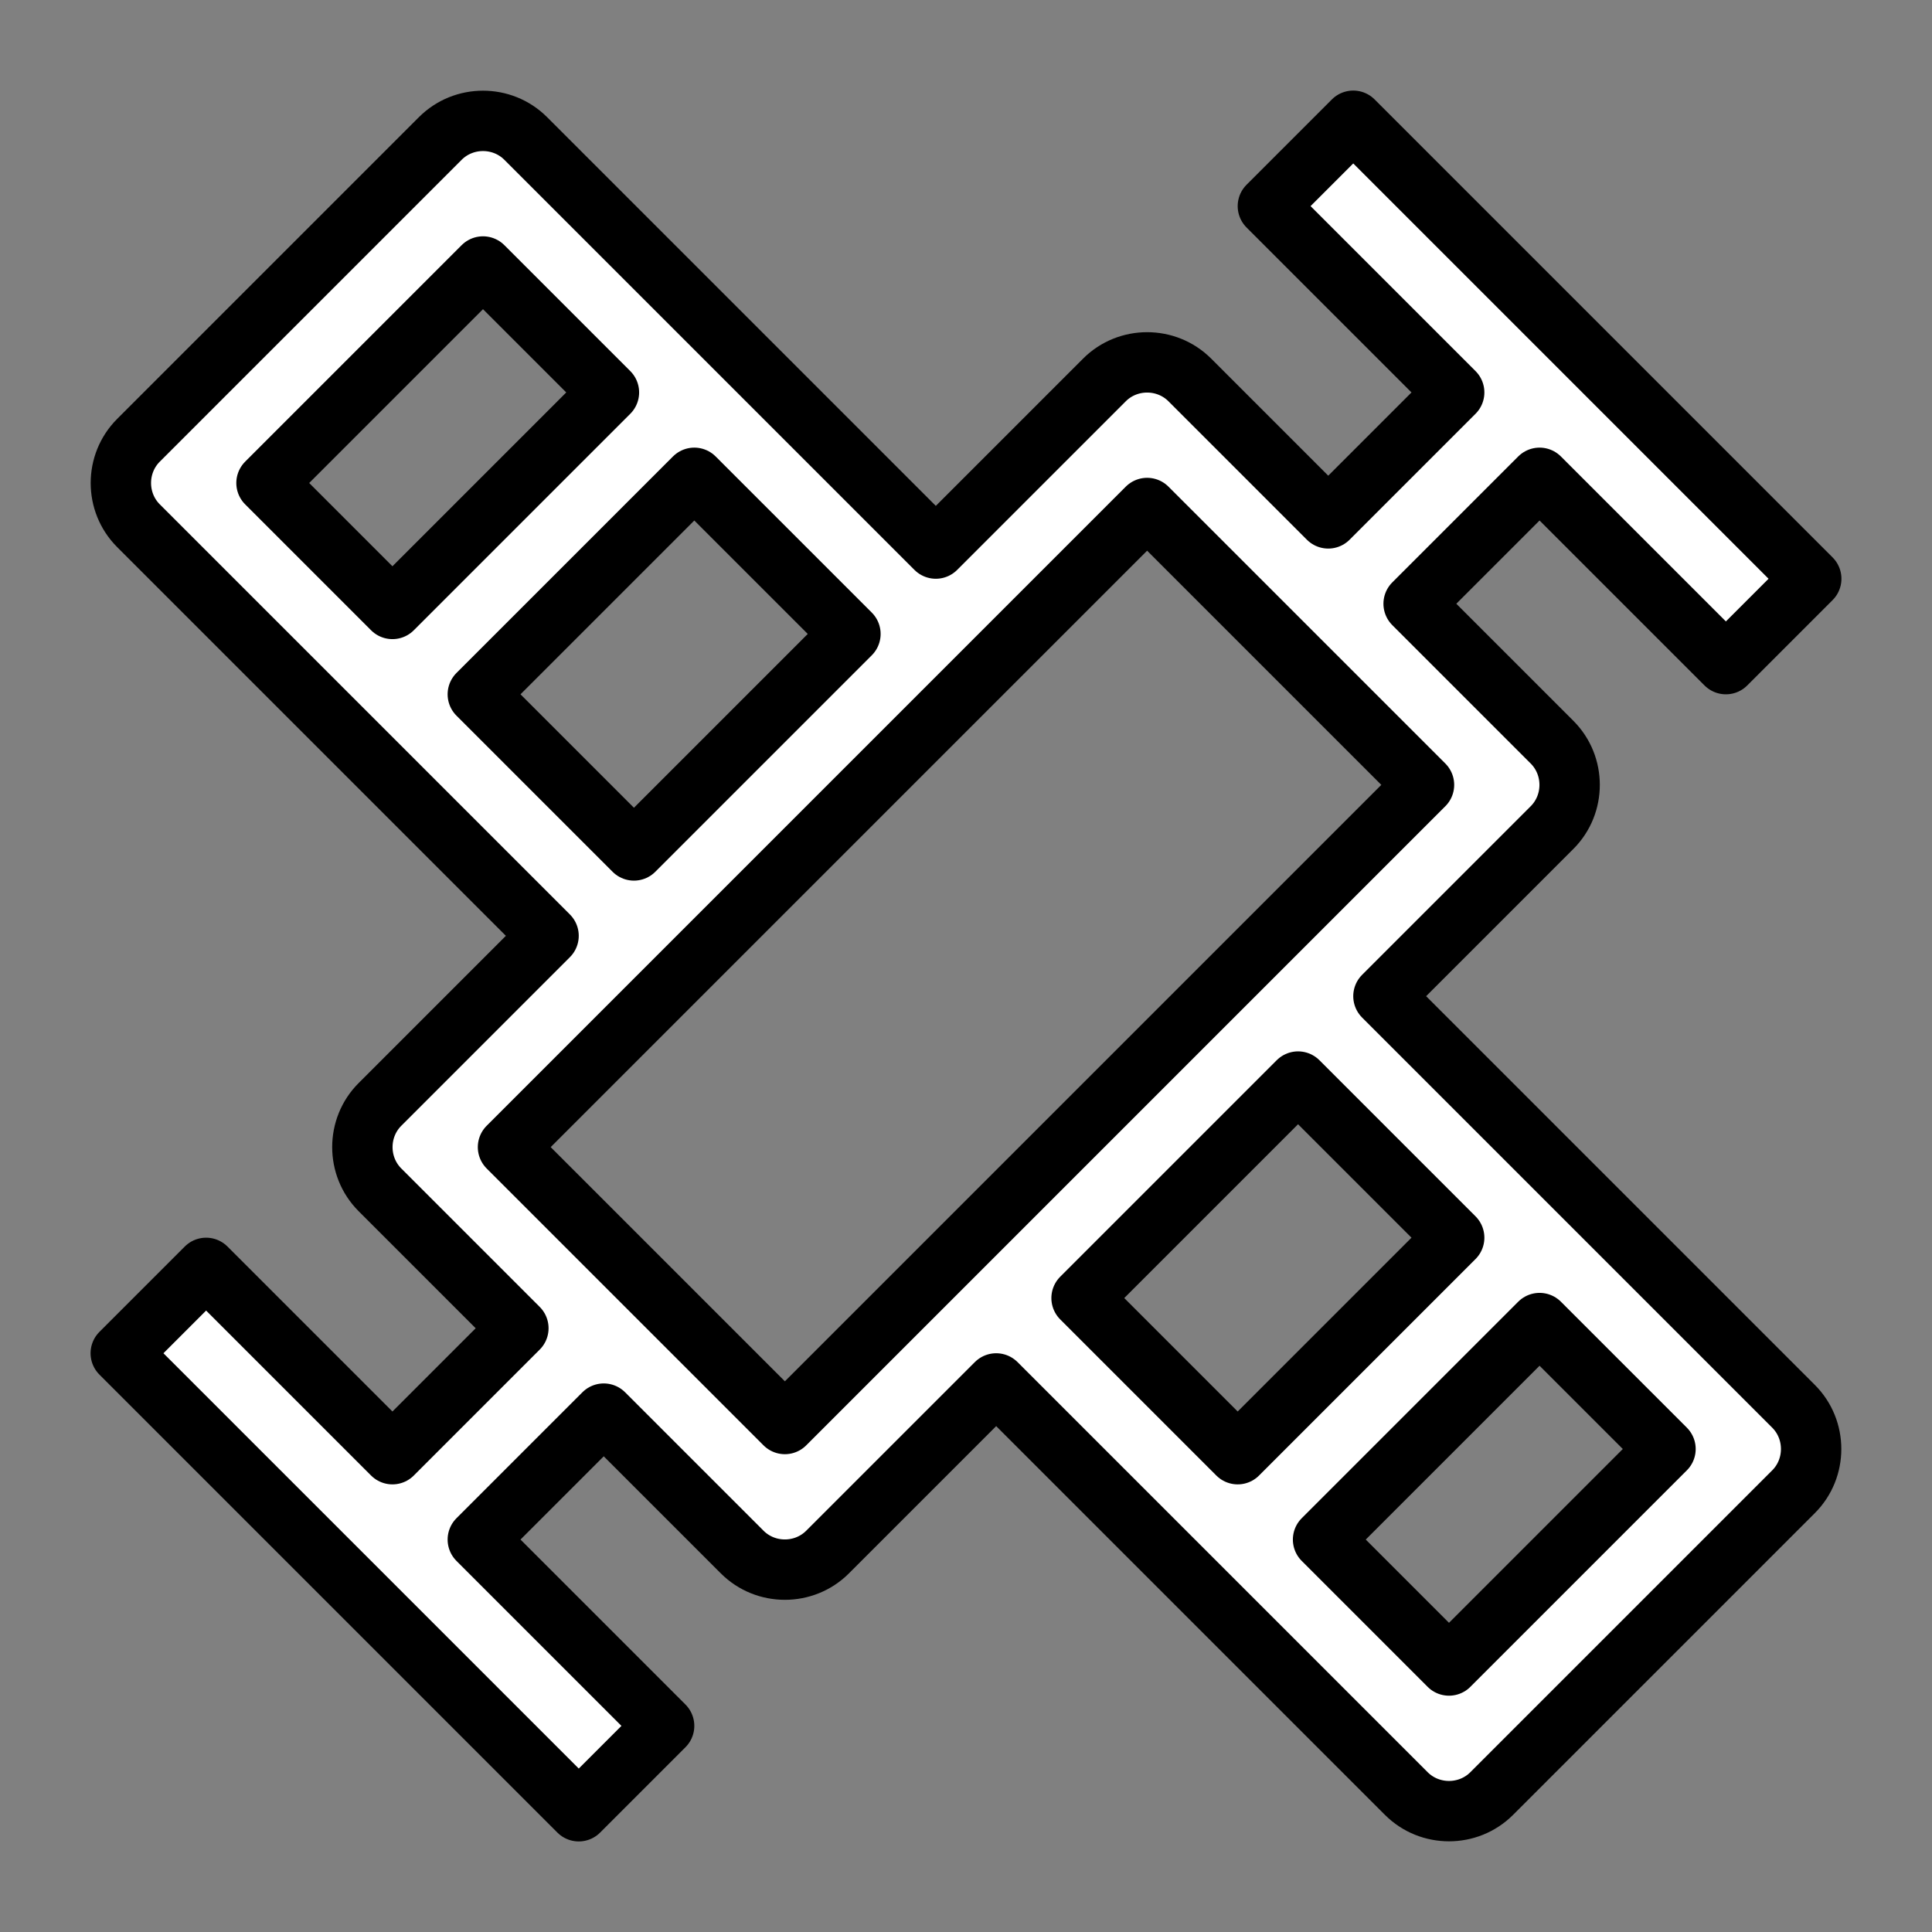 <?xml version="1.0" encoding="UTF-8" standalone="no"?>
<!DOCTYPE svg PUBLIC "-//W3C//DTD SVG 1.1//EN" "http://www.w3.org/Graphics/SVG/1.1/DTD/svg11.dtd">
<svg width="100%" height="100%" viewBox="0 0 32 32" version="1.1" xmlns="http://www.w3.org/2000/svg" xmlns:xlink="http://www.w3.org/1999/xlink" xml:space="preserve" xmlns:serif="http://www.serif.com/" style="fill-rule:evenodd;clip-rule:evenodd;stroke-linejoin:round;stroke-miterlimit:2;">
    <rect x="0" y="0" width="32" height="32" fill="#808080" stroke="none"/>
    <path d="M22.914,16.5L25.707,13.707C26.095,13.319 26.095,12.681 25.707,12.293L23.414,10L25.5,7.914L28.586,11L30,9.586L22.414,2L21,3.414L24.086,6.5L22,8.586L19.707,6.293C19.319,5.905 18.681,5.905 18.293,6.293L15.5,9.086L8.707,2.293C8.319,1.905 7.681,1.905 7.293,2.293L2.293,7.293C1.905,7.681 1.905,8.319 2.293,8.707L9.086,15.5L6.293,18.293C5.905,18.681 5.905,19.319 6.293,19.707L8.586,22L6.5,24.086L3.414,21L2,22.414L9.586,30L11,28.586L7.914,25.5L10,23.414L12.293,25.707C12.681,26.095 13.319,26.095 13.707,25.707L16.5,22.914L23.293,29.707C23.681,30.095 24.319,30.095 24.707,29.707L29.707,24.707C30.095,24.319 30.095,23.681 29.707,23.293L22.914,16.5ZM4.414,8L8,4.414L10.086,6.5L6.5,10.086L4.414,8ZM7.914,11.5L11.5,7.914L14.086,10.5L10.5,14.086L7.914,11.5ZM13,23.586L8.414,19L19,8.414L23.586,13L13,23.586ZM17.914,21.5L21.5,17.914L24.086,20.5L20.5,24.086L17.914,21.5ZM24,27.586L21.914,25.5L25.5,21.914L27.586,24L24,27.586Z" style="fill:white;fill-rule:nonzero;stroke:black;stroke-width:1px;"/>
</svg>
